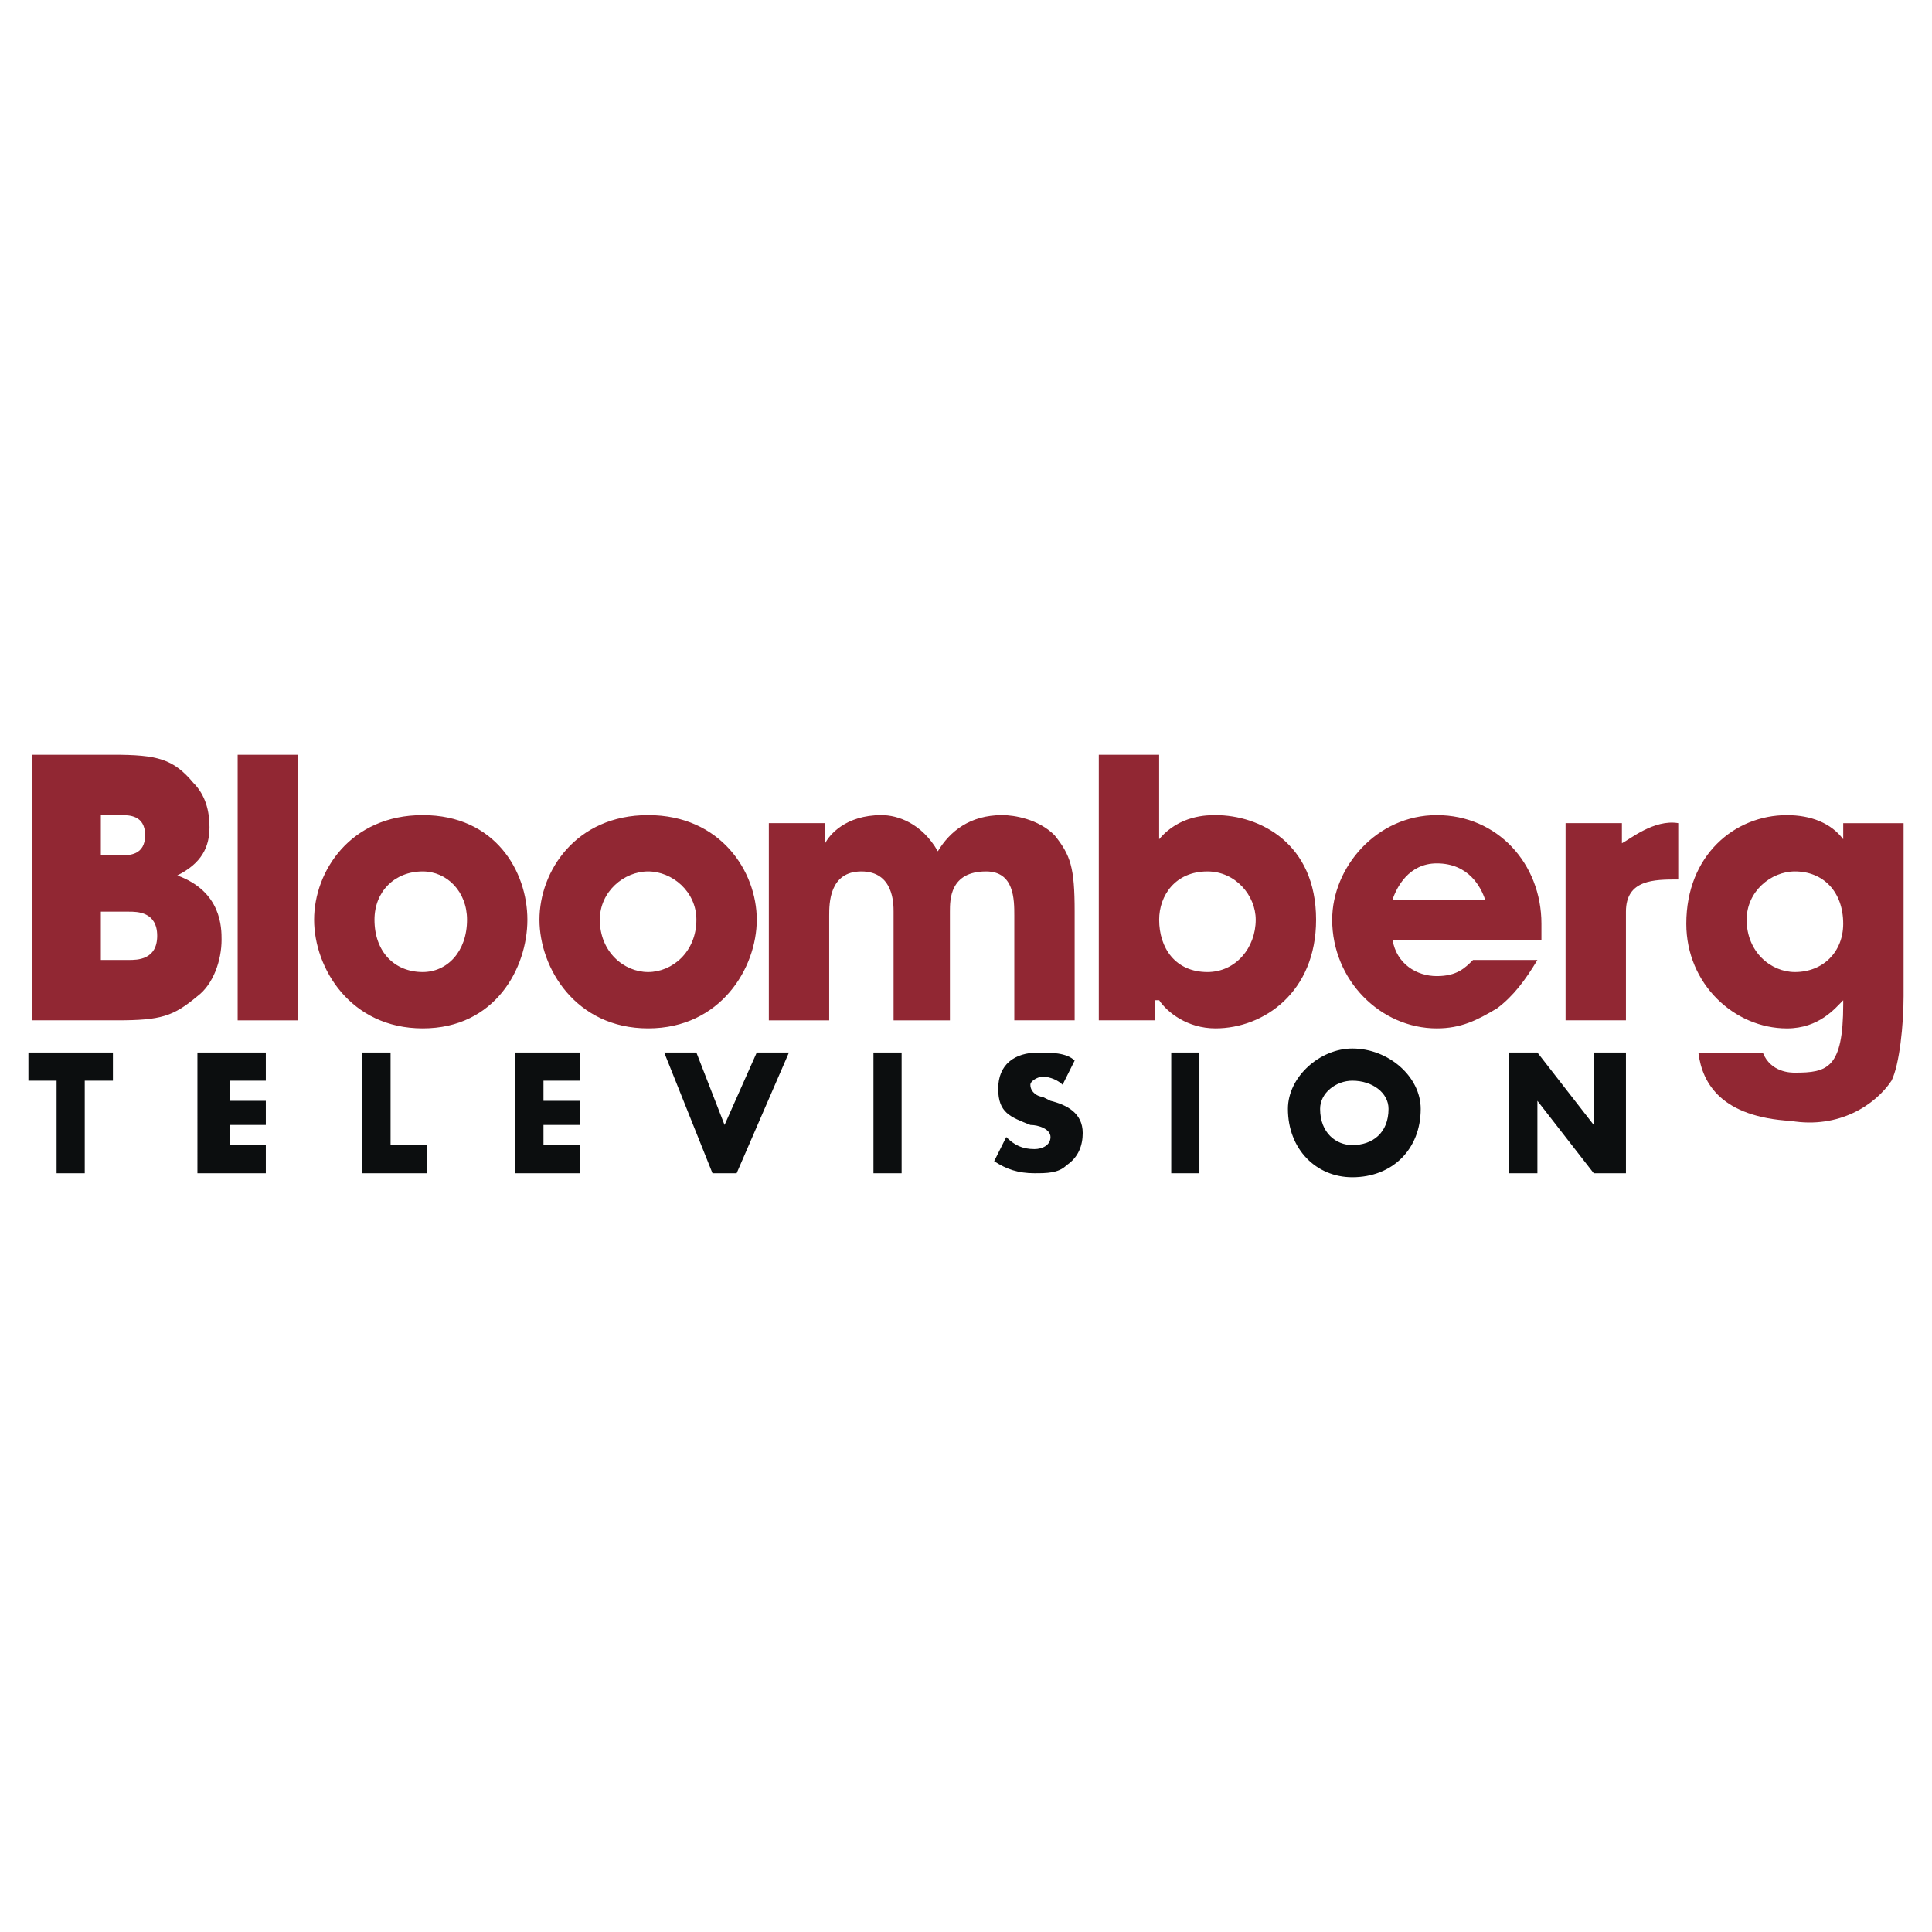 <?xml version="1.0" encoding="UTF-8"?> <svg xmlns="http://www.w3.org/2000/svg" width="2500" height="2500" viewBox="0 0 192.756 192.756"><g fill-rule="evenodd" clip-rule="evenodd"><path fill="#fff" d="M0 0h192.756v192.756H0V0z"></path><path d="M3.236 75.301h8.03c4.417 0 6.022.401 8.03 2.81 1.204 1.205 1.605 2.811 1.605 4.416 0 2.008-.803 3.614-3.212 4.818 4.417 1.605 4.417 5.219 4.417 6.423 0 2.007-.803 4.417-2.409 5.62-2.409 2.008-3.613 2.41-8.029 2.41H3.236V75.301zm6.826 10.037h2.007c.803 0 2.409 0 2.409-2.008 0-2.007-1.606-2.007-2.409-2.007h-2.007v4.015zm0 10.438h2.81c.803 0 2.811 0 2.811-2.409s-2.008-2.409-2.811-2.409h-2.81v4.818zM23.711 75.301h6.022v26.498h-6.022V75.301zM42.179 81.323c7.227 0 10.438 5.621 10.438 10.438s-3.211 10.84-10.438 10.84-10.84-6.023-10.84-10.84 3.614-10.438 10.84-10.438zm0 15.657c2.409 0 4.416-2.007 4.416-5.219 0-2.811-2.007-4.817-4.416-4.817-2.811 0-4.817 2.007-4.817 4.817 0 3.212 2.007 5.219 4.817 5.219zM64.662 81.323c7.227 0 10.84 5.621 10.84 10.438s-3.613 10.84-10.84 10.84-10.84-6.023-10.84-10.84 3.613-10.438 10.84-10.438zm0 15.657c2.409 0 4.817-2.007 4.817-5.219 0-2.811-2.409-4.817-4.817-4.817s-4.817 2.007-4.817 4.817c-.001 3.212 2.408 5.219 4.817 5.219zM76.706 82.125h5.621v2.008c.401-.803 2.007-2.811 5.621-2.811 1.606 0 4.015.803 5.621 3.613 1.204-2.007 3.211-3.613 6.424-3.613 1.203 0 3.613.401 5.219 2.007 1.605 2.008 2.006 3.212 2.006 7.628v10.84h-6.021V91.36c0-1.606 0-4.416-2.811-4.416-3.613 0-3.613 2.81-3.613 4.015v10.84h-5.621v-10.84c0-.803 0-4.015-3.211-4.015-3.212 0-3.212 3.211-3.212 4.416v10.439h-6.022V82.125h-.001zM109.627 75.301h6.021v8.431c2.008-2.409 4.818-2.409 5.621-2.409 4.416 0 10.037 2.811 10.037 10.438 0 7.227-5.219 10.84-10.037 10.84-2.811 0-4.818-1.605-5.621-2.811h-.4v2.008h-5.621V75.301zm10.84 21.679c2.811 0 4.816-2.409 4.816-5.219 0-2.409-2.006-4.817-4.816-4.817-3.213 0-4.818 2.409-4.818 4.817-.001 2.811 1.605 5.219 4.818 5.219zM153.387 95.776c-1.203 2.007-2.408 3.613-4.014 4.818-2.008 1.205-3.613 2.008-6.023 2.008-5.619 0-10.438-4.818-10.438-10.84 0-5.219 4.416-10.438 10.438-10.438 6.023 0 10.439 4.818 10.439 10.84v1.606h-14.855c.402 2.409 2.41 3.614 4.416 3.614 2.008 0 2.811-.805 3.613-1.607h6.424v-.001zm-5.219-6.022c-.4-1.205-1.605-3.613-4.818-3.613-2.809 0-4.014 2.409-4.416 3.613h9.234zM156.197 82.125h5.621v2.008c.803-.401 3.211-2.409 5.621-2.008v5.621c-2.41 0-5.219 0-5.219 3.212v10.84h-6.023V82.125zM189.922 99.389c0 2.811-.402 6.826-1.205 8.432-1.605 2.408-5.219 4.816-10.037 4.014-6.824-.4-8.832-3.613-9.234-6.824h6.424c.803 2.008 2.811 2.008 3.213 2.008 3.211 0 4.816-.402 4.816-6.826v-.4c-.803.803-2.408 2.811-5.619 2.811-5.221 0-10.037-4.416-10.037-10.439 0-6.825 4.816-10.84 10.037-10.84 2.408 0 4.416.803 5.619 2.409v-1.606h6.023v17.261zm-10.84-2.409c2.811 0 4.816-2.007 4.816-4.818 0-3.212-2.006-5.219-4.816-5.219-2.41 0-4.818 2.007-4.818 4.817 0 3.213 2.408 5.22 4.818 5.22z" fill="#912733"></path><path fill="#0c0e0f" d="M8.455 117.055h-2.81v-9.235H2.834v-2.81h8.432v2.81H8.455v9.235zM22.908 107.82v2.008h3.613v2.408h-3.613v2.008h3.613v2.811h-6.824V105.01h6.824v2.81h-3.613zM38.967 114.244h3.614v2.811h-6.424V105.01h2.81v9.234zM54.223 107.82v2.008h3.613v2.408h-3.613v2.008h3.613v2.811h-6.423V105.01h6.423v2.81h-3.613zM72.29 112.236l3.211-7.226h3.212l-5.219 12.045h-2.409l-4.817-12.045h3.211l2.811 7.226zM87.144 105.01h2.811v12.045h-2.811V105.01zM106.014 108.221c-.402-.4-1.205-.803-2.008-.803-.4 0-1.205.402-1.205.803 0 .805.805 1.205 1.205 1.205l.803.402c1.605.4 3.213 1.203 3.213 3.211 0 1.205-.402 2.408-1.607 3.213-.803.803-2.006.803-3.211.803-1.605 0-2.811-.402-4.016-1.205l1.205-2.408c.803.803 1.605 1.203 2.811 1.203.803 0 1.605-.4 1.605-1.203 0-.805-1.203-1.205-2.008-1.205-2.006-.803-3.211-1.205-3.211-3.613s1.605-3.613 4.016-3.613c1.203 0 2.809 0 3.611.803l-1.203 2.407zM116.854 105.01h2.81v12.045h-2.81V105.01zM141.744 110.631c0 4.014-2.811 6.824-6.824 6.824-3.613 0-6.424-2.811-6.424-6.824 0-3.213 3.211-6.023 6.424-6.023 3.613-.001 6.824 2.81 6.824 6.023zm-10.037 0c0 2.408 1.607 3.613 3.213 3.613 2.008 0 3.613-1.205 3.613-3.613 0-1.605-1.605-2.811-3.613-2.811-1.606 0-3.213 1.205-3.213 2.811zM150.576 105.01h2.811l5.621 7.226v-7.226h3.213v12.045h-3.213l-5.621-7.227v7.227h-2.811V105.01z"></path></g></svg> 